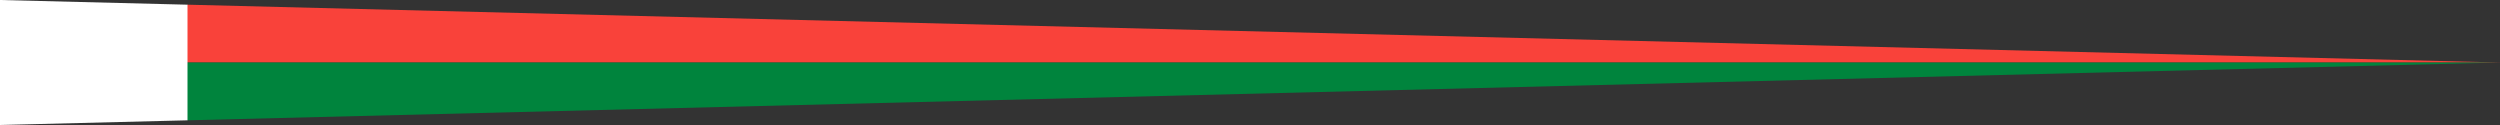 <?xml version="1.0" encoding="UTF-8"?>
<svg xmlns="http://www.w3.org/2000/svg" width="1000" height="50">
	<rect width="100%" height="100%" fill="#333333" stroke="none"/>
	<path d="M 50,25 H 1000 L 75,1.875 z" fill="#F9423A"/>
	<path d="M 50,25 H 1000 L 75,48.125 z" fill="#00843D"/>
	<path d="M 0,0 V 50 L 75,48.125 V 1.875 z" fill="#FFF"/>
</svg>